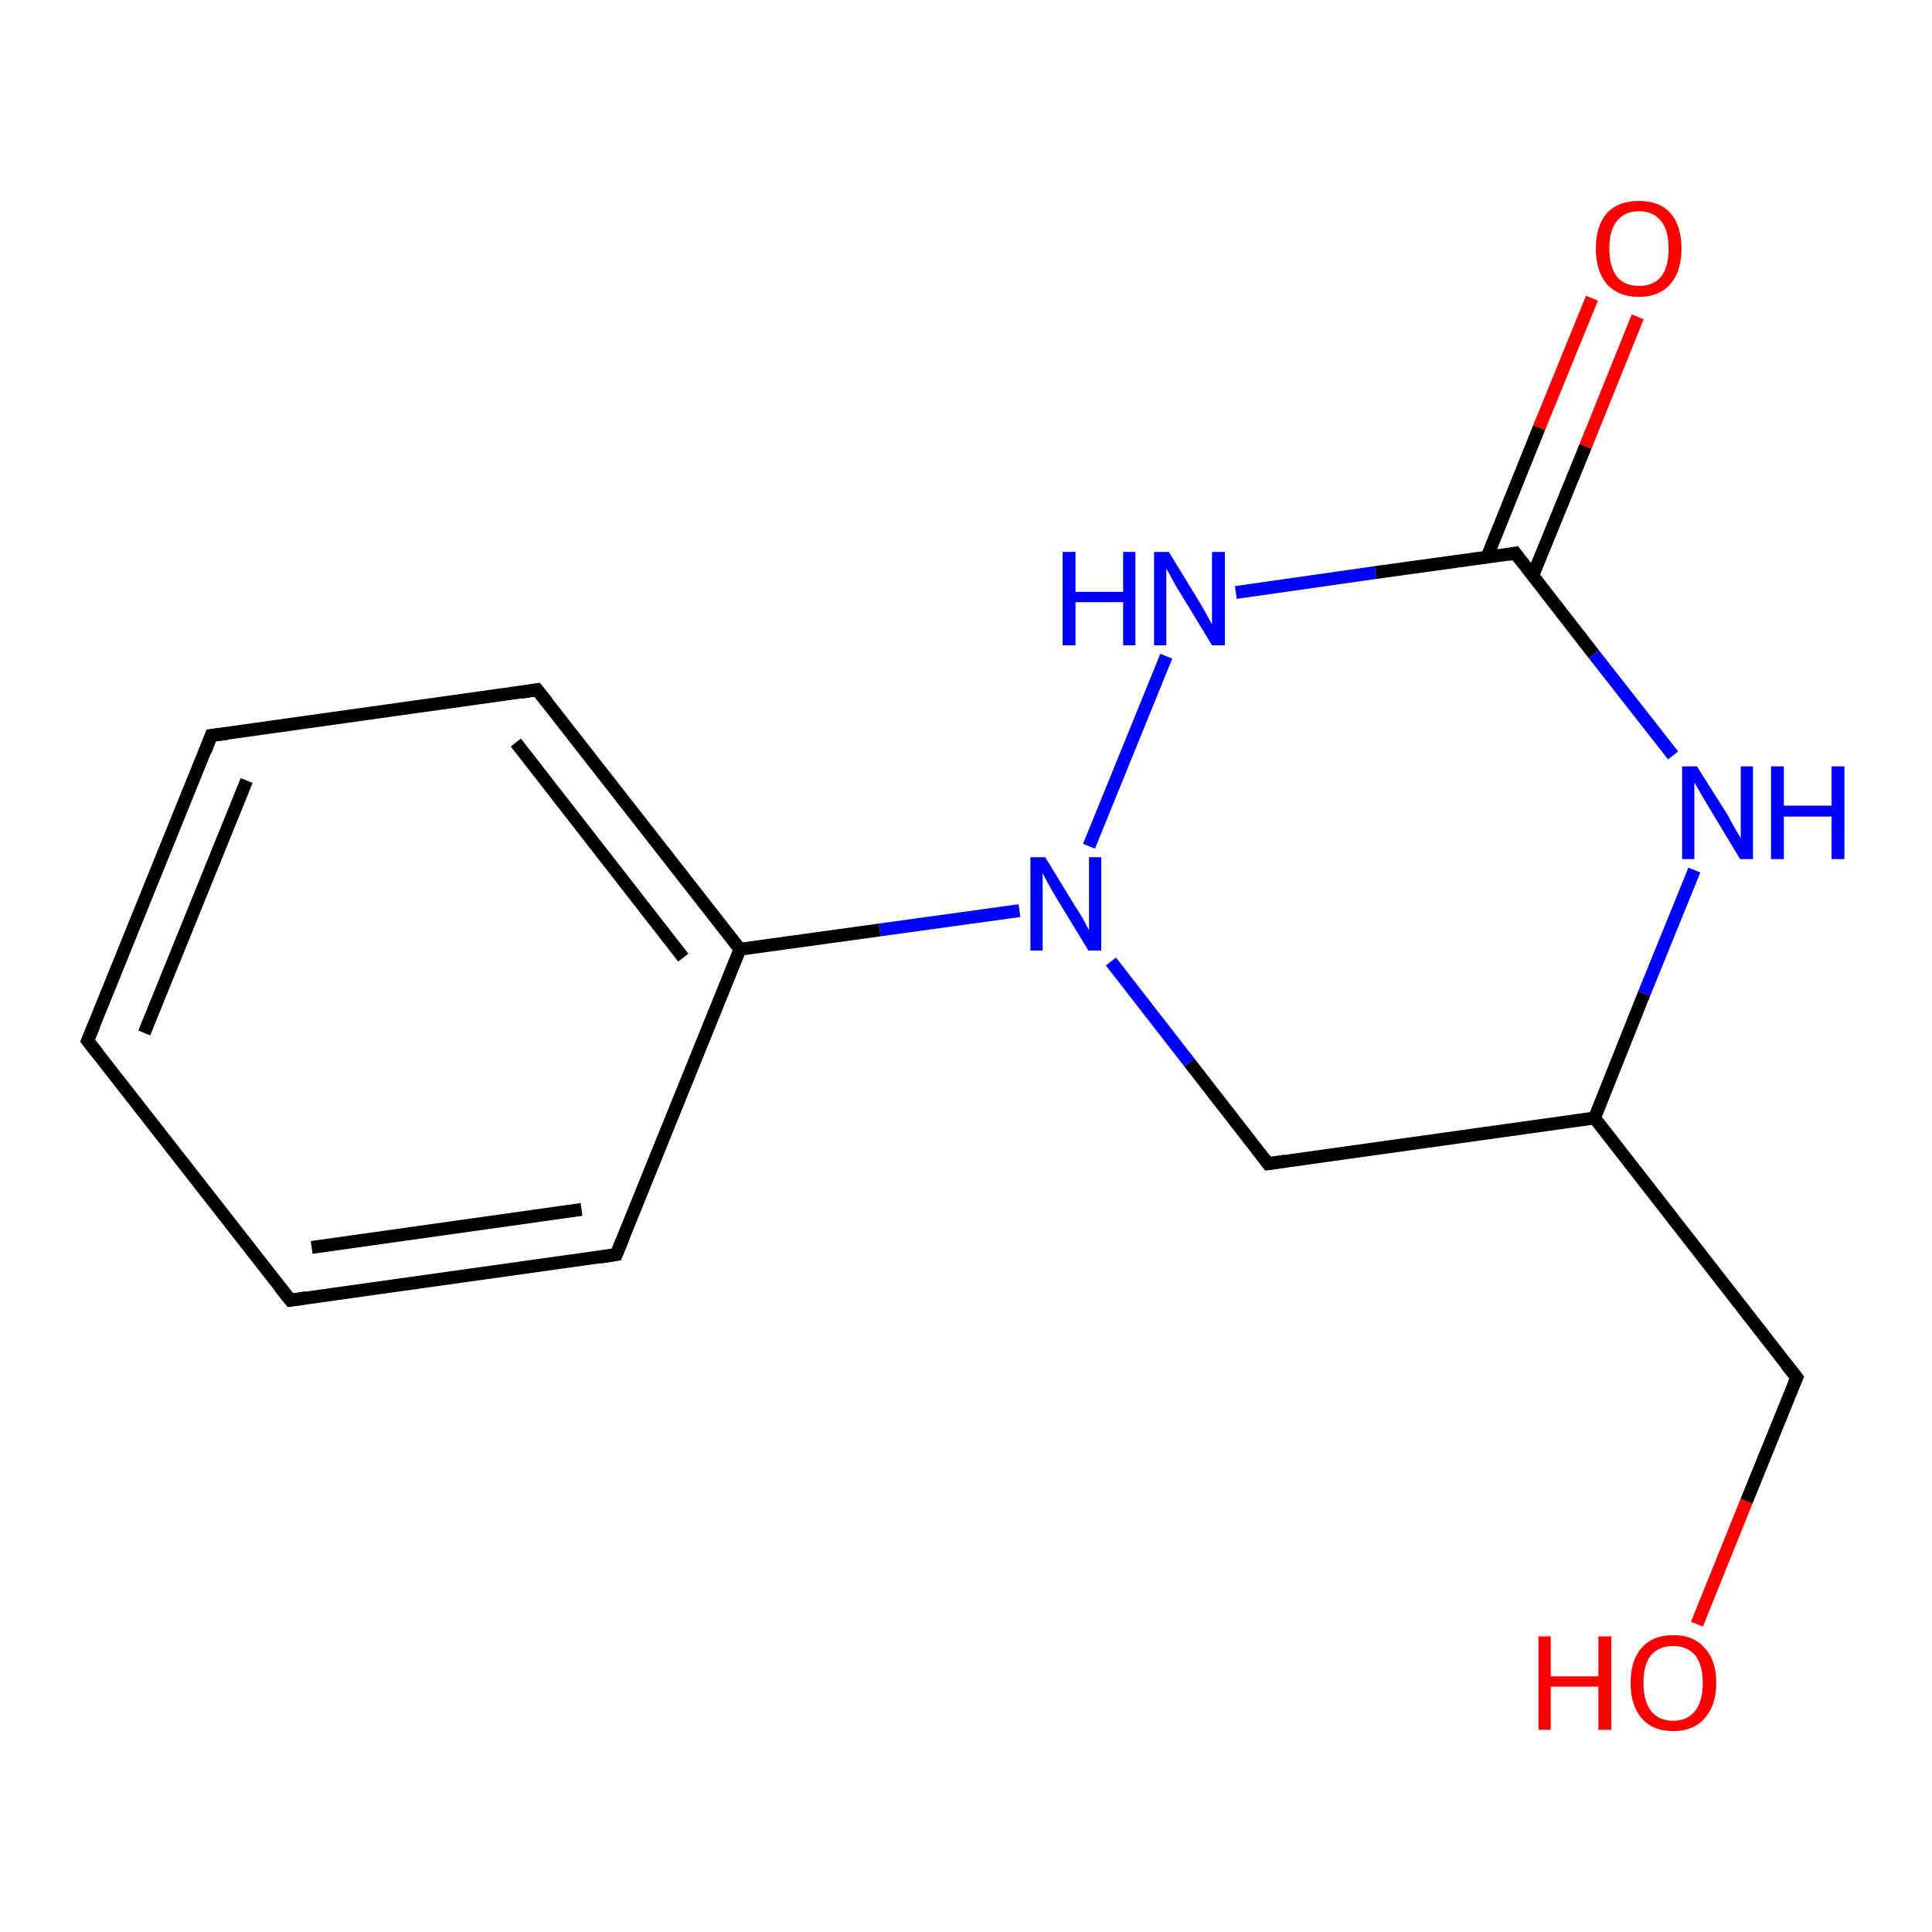 <?xml version='1.0' encoding='iso-8859-1'?>
<svg version='1.1' baseProfile='full'
              xmlns='http://www.w3.org/2000/svg'
                      xmlns:rdkit='http://www.rdkit.org/xml'
                      xmlns:xlink='http://www.w3.org/1999/xlink'
                  xml:space='preserve'
width='300px' height='300px' viewBox='0 0 300 300'>
<!-- END OF HEADER -->
<rect style='opacity:1.0;fill:#FFFFFF;stroke:none' width='300.0' height='300.0' x='0.0' y='0.0'> </rect>
<path class='bond-0 atom-0 atom-1' d='M 263.5,252.2 L 271.2,233.1' style='fill:none;fill-rule:evenodd;stroke:#FF0000;stroke-width:2.0px;stroke-linecap:butt;stroke-linejoin:miter;stroke-opacity:1' />
<path class='bond-0 atom-0 atom-1' d='M 271.2,233.1 L 279.0,213.9' style='fill:none;fill-rule:evenodd;stroke:#000000;stroke-width:2.0px;stroke-linecap:butt;stroke-linejoin:miter;stroke-opacity:1' />
<path class='bond-1 atom-1 atom-2' d='M 279.0,213.9 L 247.6,173.6' style='fill:none;fill-rule:evenodd;stroke:#000000;stroke-width:2.0px;stroke-linecap:butt;stroke-linejoin:miter;stroke-opacity:1' />
<path class='bond-2 atom-2 atom-3' d='M 247.6,173.6 L 196.9,180.7' style='fill:none;fill-rule:evenodd;stroke:#000000;stroke-width:2.0px;stroke-linecap:butt;stroke-linejoin:miter;stroke-opacity:1' />
<path class='bond-3 atom-3 atom-4' d='M 196.9,180.7 L 184.7,165.0' style='fill:none;fill-rule:evenodd;stroke:#000000;stroke-width:2.0px;stroke-linecap:butt;stroke-linejoin:miter;stroke-opacity:1' />
<path class='bond-3 atom-3 atom-4' d='M 184.7,165.0 L 172.5,149.3' style='fill:none;fill-rule:evenodd;stroke:#0000FF;stroke-width:2.0px;stroke-linecap:butt;stroke-linejoin:miter;stroke-opacity:1' />
<path class='bond-4 atom-4 atom-5' d='M 169.1,131.4 L 181.1,101.9' style='fill:none;fill-rule:evenodd;stroke:#0000FF;stroke-width:2.0px;stroke-linecap:butt;stroke-linejoin:miter;stroke-opacity:1' />
<path class='bond-5 atom-5 atom-6' d='M 191.9,92.0 L 213.6,88.9' style='fill:none;fill-rule:evenodd;stroke:#0000FF;stroke-width:2.0px;stroke-linecap:butt;stroke-linejoin:miter;stroke-opacity:1' />
<path class='bond-5 atom-5 atom-6' d='M 213.6,88.9 L 235.3,85.9' style='fill:none;fill-rule:evenodd;stroke:#000000;stroke-width:2.0px;stroke-linecap:butt;stroke-linejoin:miter;stroke-opacity:1' />
<path class='bond-6 atom-6 atom-7' d='M 238.0,89.4 L 246.2,69.3' style='fill:none;fill-rule:evenodd;stroke:#000000;stroke-width:2.0px;stroke-linecap:butt;stroke-linejoin:miter;stroke-opacity:1' />
<path class='bond-6 atom-6 atom-7' d='M 246.2,69.3 L 254.3,49.2' style='fill:none;fill-rule:evenodd;stroke:#FF0000;stroke-width:2.0px;stroke-linecap:butt;stroke-linejoin:miter;stroke-opacity:1' />
<path class='bond-6 atom-6 atom-7' d='M 230.9,86.5 L 239.0,66.4' style='fill:none;fill-rule:evenodd;stroke:#000000;stroke-width:2.0px;stroke-linecap:butt;stroke-linejoin:miter;stroke-opacity:1' />
<path class='bond-6 atom-6 atom-7' d='M 239.0,66.4 L 247.2,46.3' style='fill:none;fill-rule:evenodd;stroke:#FF0000;stroke-width:2.0px;stroke-linecap:butt;stroke-linejoin:miter;stroke-opacity:1' />
<path class='bond-7 atom-6 atom-8' d='M 235.3,85.9 L 247.5,101.6' style='fill:none;fill-rule:evenodd;stroke:#000000;stroke-width:2.0px;stroke-linecap:butt;stroke-linejoin:miter;stroke-opacity:1' />
<path class='bond-7 atom-6 atom-8' d='M 247.5,101.6 L 259.8,117.3' style='fill:none;fill-rule:evenodd;stroke:#0000FF;stroke-width:2.0px;stroke-linecap:butt;stroke-linejoin:miter;stroke-opacity:1' />
<path class='bond-8 atom-4 atom-9' d='M 158.3,141.4 L 136.6,144.4' style='fill:none;fill-rule:evenodd;stroke:#0000FF;stroke-width:2.0px;stroke-linecap:butt;stroke-linejoin:miter;stroke-opacity:1' />
<path class='bond-8 atom-4 atom-9' d='M 136.6,144.4 L 114.9,147.4' style='fill:none;fill-rule:evenodd;stroke:#000000;stroke-width:2.0px;stroke-linecap:butt;stroke-linejoin:miter;stroke-opacity:1' />
<path class='bond-9 atom-9 atom-10' d='M 114.9,147.4 L 83.4,107.1' style='fill:none;fill-rule:evenodd;stroke:#000000;stroke-width:2.0px;stroke-linecap:butt;stroke-linejoin:miter;stroke-opacity:1' />
<path class='bond-9 atom-9 atom-10' d='M 106.1,148.7 L 80.1,115.3' style='fill:none;fill-rule:evenodd;stroke:#000000;stroke-width:2.0px;stroke-linecap:butt;stroke-linejoin:miter;stroke-opacity:1' />
<path class='bond-10 atom-10 atom-11' d='M 83.4,107.1 L 32.8,114.2' style='fill:none;fill-rule:evenodd;stroke:#000000;stroke-width:2.0px;stroke-linecap:butt;stroke-linejoin:miter;stroke-opacity:1' />
<path class='bond-11 atom-11 atom-12' d='M 32.8,114.2 L 13.6,161.6' style='fill:none;fill-rule:evenodd;stroke:#000000;stroke-width:2.0px;stroke-linecap:butt;stroke-linejoin:miter;stroke-opacity:1' />
<path class='bond-11 atom-11 atom-12' d='M 38.3,121.2 L 22.4,160.4' style='fill:none;fill-rule:evenodd;stroke:#000000;stroke-width:2.0px;stroke-linecap:butt;stroke-linejoin:miter;stroke-opacity:1' />
<path class='bond-12 atom-12 atom-13' d='M 13.6,161.6 L 45.1,201.9' style='fill:none;fill-rule:evenodd;stroke:#000000;stroke-width:2.0px;stroke-linecap:butt;stroke-linejoin:miter;stroke-opacity:1' />
<path class='bond-13 atom-13 atom-14' d='M 45.1,201.9 L 95.7,194.8' style='fill:none;fill-rule:evenodd;stroke:#000000;stroke-width:2.0px;stroke-linecap:butt;stroke-linejoin:miter;stroke-opacity:1' />
<path class='bond-13 atom-13 atom-14' d='M 48.4,193.7 L 90.3,187.8' style='fill:none;fill-rule:evenodd;stroke:#000000;stroke-width:2.0px;stroke-linecap:butt;stroke-linejoin:miter;stroke-opacity:1' />
<path class='bond-14 atom-8 atom-2' d='M 263.1,135.1 L 255.3,154.3' style='fill:none;fill-rule:evenodd;stroke:#0000FF;stroke-width:2.0px;stroke-linecap:butt;stroke-linejoin:miter;stroke-opacity:1' />
<path class='bond-14 atom-8 atom-2' d='M 255.3,154.3 L 247.6,173.6' style='fill:none;fill-rule:evenodd;stroke:#000000;stroke-width:2.0px;stroke-linecap:butt;stroke-linejoin:miter;stroke-opacity:1' />
<path class='bond-15 atom-14 atom-9' d='M 95.7,194.8 L 114.9,147.4' style='fill:none;fill-rule:evenodd;stroke:#000000;stroke-width:2.0px;stroke-linecap:butt;stroke-linejoin:miter;stroke-opacity:1' />
<path d='M 278.6,214.8 L 279.0,213.9 L 277.4,211.9' style='fill:none;stroke:#000000;stroke-width:2.0px;stroke-linecap:butt;stroke-linejoin:miter;stroke-opacity:1;' />
<path d='M 199.5,180.3 L 196.9,180.7 L 196.3,179.9' style='fill:none;stroke:#000000;stroke-width:2.0px;stroke-linecap:butt;stroke-linejoin:miter;stroke-opacity:1;' />
<path d='M 234.2,86.1 L 235.3,85.9 L 235.9,86.7' style='fill:none;stroke:#000000;stroke-width:2.0px;stroke-linecap:butt;stroke-linejoin:miter;stroke-opacity:1;' />
<path d='M 85.0,109.1 L 83.4,107.1 L 80.9,107.5' style='fill:none;stroke:#000000;stroke-width:2.0px;stroke-linecap:butt;stroke-linejoin:miter;stroke-opacity:1;' />
<path d='M 35.3,113.9 L 32.8,114.2 L 31.9,116.6' style='fill:none;stroke:#000000;stroke-width:2.0px;stroke-linecap:butt;stroke-linejoin:miter;stroke-opacity:1;' />
<path d='M 14.6,159.2 L 13.6,161.6 L 15.2,163.6' style='fill:none;stroke:#000000;stroke-width:2.0px;stroke-linecap:butt;stroke-linejoin:miter;stroke-opacity:1;' />
<path d='M 43.5,199.9 L 45.1,201.9 L 47.6,201.5' style='fill:none;stroke:#000000;stroke-width:2.0px;stroke-linecap:butt;stroke-linejoin:miter;stroke-opacity:1;' />
<path d='M 93.2,195.2 L 95.7,194.8 L 96.7,192.4' style='fill:none;stroke:#000000;stroke-width:2.0px;stroke-linecap:butt;stroke-linejoin:miter;stroke-opacity:1;' />
<path class='atom-0' d='M 238.9 254.1
L 240.8 254.1
L 240.8 260.3
L 248.2 260.3
L 248.2 254.1
L 250.2 254.1
L 250.2 268.6
L 248.2 268.6
L 248.2 261.9
L 240.8 261.9
L 240.8 268.6
L 238.9 268.6
L 238.9 254.1
' fill='#FF0000'/>
<path class='atom-0' d='M 253.2 261.3
Q 253.2 257.8, 254.9 255.9
Q 256.6 253.9, 259.8 253.9
Q 263.0 253.9, 264.7 255.9
Q 266.5 257.8, 266.5 261.3
Q 266.5 264.8, 264.7 266.8
Q 263.0 268.8, 259.8 268.8
Q 256.6 268.8, 254.9 266.8
Q 253.2 264.8, 253.2 261.3
M 259.8 267.2
Q 262.0 267.2, 263.2 265.7
Q 264.4 264.2, 264.4 261.3
Q 264.4 258.5, 263.2 257.0
Q 262.0 255.6, 259.8 255.6
Q 257.6 255.6, 256.4 257.0
Q 255.2 258.4, 255.2 261.3
Q 255.2 264.2, 256.4 265.7
Q 257.6 267.2, 259.8 267.2
' fill='#FF0000'/>
<path class='atom-4' d='M 162.3 133.1
L 167.0 140.8
Q 167.5 141.5, 168.3 142.9
Q 169.0 144.3, 169.1 144.4
L 169.1 133.1
L 171.0 133.1
L 171.0 147.6
L 169.0 147.6
L 163.9 139.2
Q 163.3 138.2, 162.7 137.1
Q 162.1 136.0, 161.9 135.6
L 161.9 147.6
L 160.0 147.6
L 160.0 133.1
L 162.3 133.1
' fill='#0000FF'/>
<path class='atom-5' d='M 165.0 85.7
L 167.0 85.7
L 167.0 91.9
L 174.4 91.9
L 174.4 85.7
L 176.3 85.7
L 176.3 100.2
L 174.4 100.2
L 174.4 93.5
L 167.0 93.5
L 167.0 100.2
L 165.0 100.2
L 165.0 85.7
' fill='#0000FF'/>
<path class='atom-5' d='M 181.5 85.7
L 186.2 93.4
Q 186.7 94.2, 187.4 95.5
Q 188.2 96.9, 188.2 97.0
L 188.2 85.7
L 190.2 85.7
L 190.2 100.2
L 188.2 100.2
L 183.1 91.8
Q 182.5 90.9, 181.9 89.7
Q 181.3 88.6, 181.1 88.3
L 181.1 100.2
L 179.2 100.2
L 179.2 85.7
L 181.5 85.7
' fill='#0000FF'/>
<path class='atom-7' d='M 247.8 38.6
Q 247.8 35.1, 249.5 33.1
Q 251.3 31.2, 254.5 31.2
Q 257.7 31.2, 259.4 33.1
Q 261.1 35.1, 261.1 38.6
Q 261.1 42.1, 259.4 44.1
Q 257.6 46.1, 254.5 46.1
Q 251.3 46.1, 249.5 44.1
Q 247.8 42.1, 247.8 38.6
M 254.5 44.4
Q 256.7 44.4, 257.9 43.0
Q 259.1 41.5, 259.1 38.6
Q 259.1 35.7, 257.9 34.3
Q 256.7 32.8, 254.5 32.8
Q 252.3 32.8, 251.1 34.3
Q 249.9 35.7, 249.9 38.6
Q 249.9 41.5, 251.1 43.0
Q 252.3 44.4, 254.5 44.4
' fill='#FF0000'/>
<path class='atom-8' d='M 263.5 119.0
L 268.3 126.6
Q 268.7 127.4, 269.5 128.8
Q 270.3 130.1, 270.3 130.2
L 270.3 119.0
L 272.2 119.0
L 272.2 133.4
L 270.2 133.4
L 265.2 125.1
Q 264.6 124.1, 263.9 122.9
Q 263.3 121.8, 263.1 121.5
L 263.1 133.4
L 261.2 133.4
L 261.2 119.0
L 263.5 119.0
' fill='#0000FF'/>
<path class='atom-8' d='M 275.0 119.0
L 277.0 119.0
L 277.0 125.1
L 284.4 125.1
L 284.4 119.0
L 286.4 119.0
L 286.4 133.4
L 284.4 133.4
L 284.4 126.8
L 277.0 126.8
L 277.0 133.4
L 275.0 133.4
L 275.0 119.0
' fill='#0000FF'/>
</svg>
